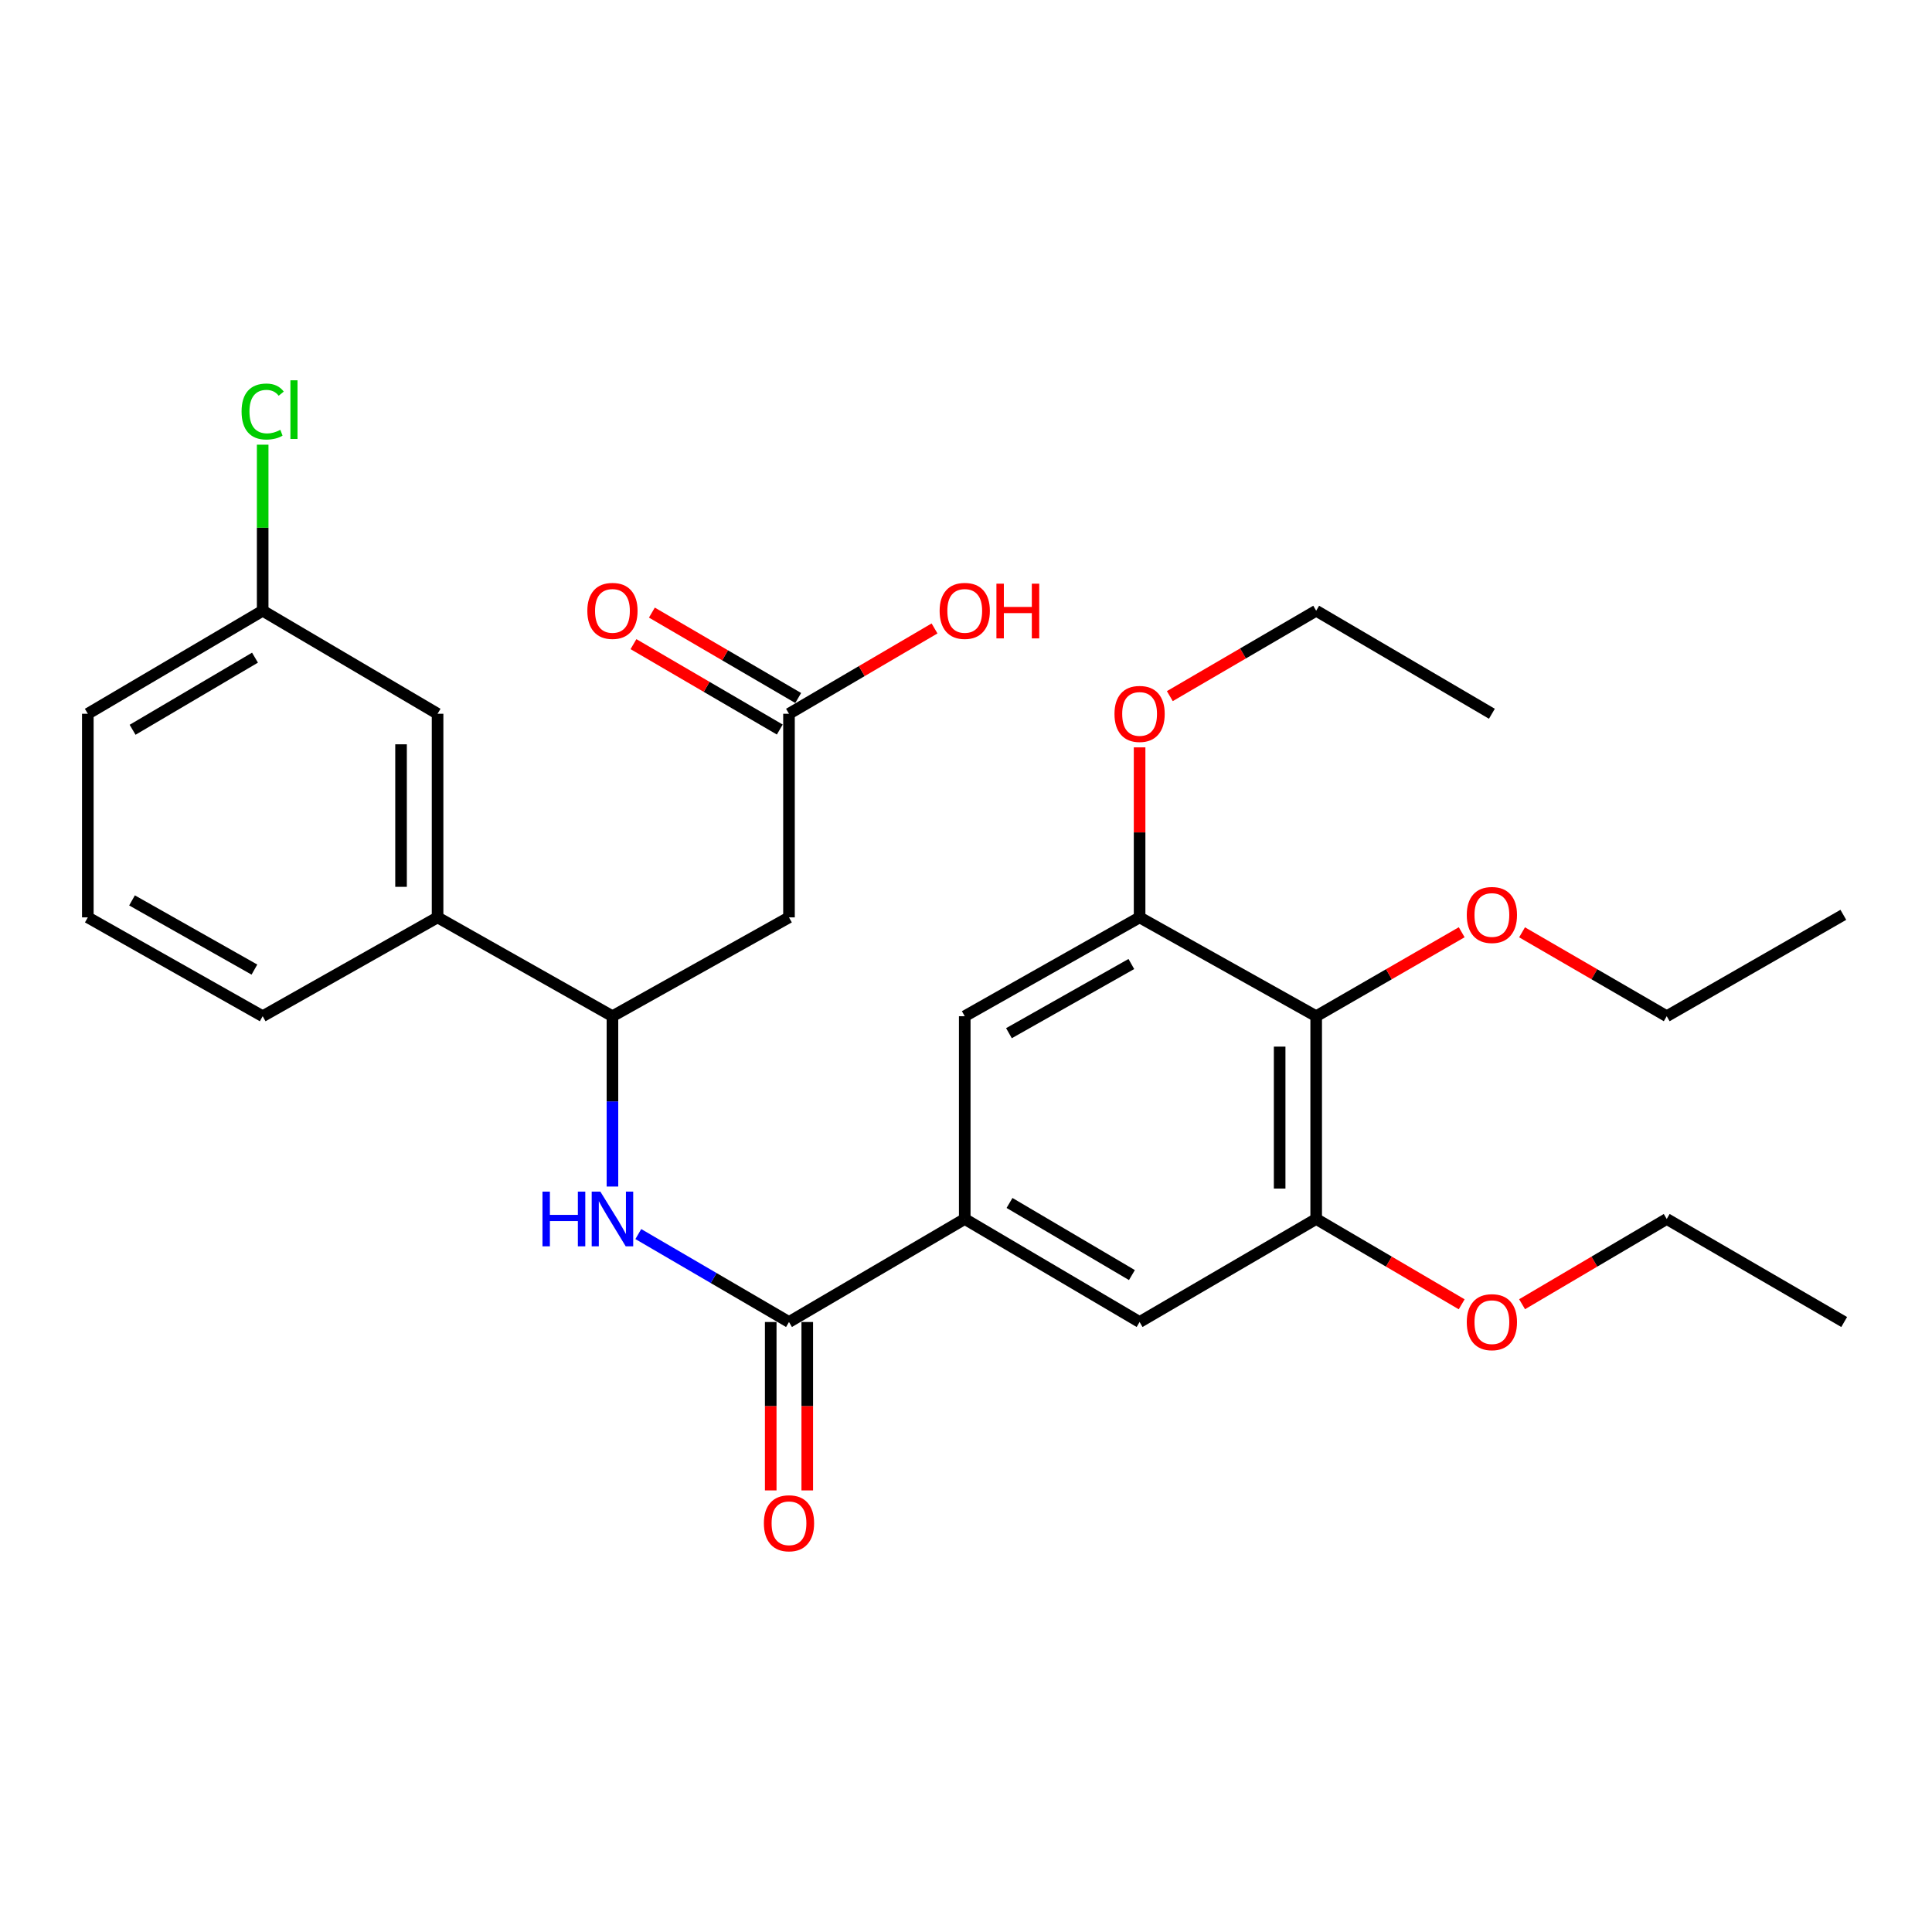 <?xml version='1.0' encoding='iso-8859-1'?>
<svg version='1.1' baseProfile='full'
              xmlns='http://www.w3.org/2000/svg'
                      xmlns:rdkit='http://www.rdkit.org/xml'
                      xmlns:xlink='http://www.w3.org/1999/xlink'
                  xml:space='preserve'
width='1000px' height='1000px' viewBox='0 0 1000 1000'>
<!-- END OF HEADER -->
<rect style='opacity:1.0;fill:#FFFFFF;stroke:none' width='1000' height='1000' x='0' y='0'> </rect>
<path class='bond-0' d='M 408.381,684.27 L 369.385,661.51' style='fill:none;fill-rule:evenodd;stroke:#000000;stroke-width:6px;stroke-linecap:butt;stroke-linejoin:miter;stroke-opacity:1' />
<path class='bond-0' d='M 369.385,661.51 L 330.388,638.751' style='fill:none;fill-rule:evenodd;stroke:#0000FF;stroke-width:6px;stroke-linecap:butt;stroke-linejoin:miter;stroke-opacity:1' />
<path class='bond-1' d='M 408.381,684.27 L 499.349,630.939' style='fill:none;fill-rule:evenodd;stroke:#000000;stroke-width:6px;stroke-linecap:butt;stroke-linejoin:miter;stroke-opacity:1' />
<path class='bond-11' d='M 398.927,684.27 L 398.927,727.852' style='fill:none;fill-rule:evenodd;stroke:#000000;stroke-width:6px;stroke-linecap:butt;stroke-linejoin:miter;stroke-opacity:1' />
<path class='bond-11' d='M 398.927,727.852 L 398.927,771.435' style='fill:none;fill-rule:evenodd;stroke:#FF0000;stroke-width:6px;stroke-linecap:butt;stroke-linejoin:miter;stroke-opacity:1' />
<path class='bond-11' d='M 417.835,684.27 L 417.835,727.852' style='fill:none;fill-rule:evenodd;stroke:#000000;stroke-width:6px;stroke-linecap:butt;stroke-linejoin:miter;stroke-opacity:1' />
<path class='bond-11' d='M 417.835,727.852 L 417.835,771.435' style='fill:none;fill-rule:evenodd;stroke:#FF0000;stroke-width:6px;stroke-linecap:butt;stroke-linejoin:miter;stroke-opacity:1' />
<path class='bond-4' d='M 317.003,614.155 L 317.003,570.072' style='fill:none;fill-rule:evenodd;stroke:#0000FF;stroke-width:6px;stroke-linecap:butt;stroke-linejoin:miter;stroke-opacity:1' />
<path class='bond-4' d='M 317.003,570.072 L 317.003,525.99' style='fill:none;fill-rule:evenodd;stroke:#000000;stroke-width:6px;stroke-linecap:butt;stroke-linejoin:miter;stroke-opacity:1' />
<path class='bond-7' d='M 499.349,630.939 L 499.349,525.99' style='fill:none;fill-rule:evenodd;stroke:#000000;stroke-width:6px;stroke-linecap:butt;stroke-linejoin:miter;stroke-opacity:1' />
<path class='bond-8' d='M 499.349,630.939 L 589.854,684.27' style='fill:none;fill-rule:evenodd;stroke:#000000;stroke-width:6px;stroke-linecap:butt;stroke-linejoin:miter;stroke-opacity:1' />
<path class='bond-8' d='M 522.524,622.648 L 585.878,659.98' style='fill:none;fill-rule:evenodd;stroke:#000000;stroke-width:6px;stroke-linecap:butt;stroke-linejoin:miter;stroke-opacity:1' />
<path class='bond-2' d='M 681.253,525.99 L 681.253,630.939' style='fill:none;fill-rule:evenodd;stroke:#000000;stroke-width:6px;stroke-linecap:butt;stroke-linejoin:miter;stroke-opacity:1' />
<path class='bond-2' d='M 662.345,541.732 L 662.345,615.197' style='fill:none;fill-rule:evenodd;stroke:#000000;stroke-width:6px;stroke-linecap:butt;stroke-linejoin:miter;stroke-opacity:1' />
<path class='bond-14' d='M 681.253,525.99 L 718.914,504.258' style='fill:none;fill-rule:evenodd;stroke:#000000;stroke-width:6px;stroke-linecap:butt;stroke-linejoin:miter;stroke-opacity:1' />
<path class='bond-14' d='M 718.914,504.258 L 756.575,482.526' style='fill:none;fill-rule:evenodd;stroke:#FF0000;stroke-width:6px;stroke-linecap:butt;stroke-linejoin:miter;stroke-opacity:1' />
<path class='bond-29' d='M 681.253,525.99 L 589.854,474.833' style='fill:none;fill-rule:evenodd;stroke:#000000;stroke-width:6px;stroke-linecap:butt;stroke-linejoin:miter;stroke-opacity:1' />
<path class='bond-3' d='M 408.381,474.833 L 317.003,525.99' style='fill:none;fill-rule:evenodd;stroke:#000000;stroke-width:6px;stroke-linecap:butt;stroke-linejoin:miter;stroke-opacity:1' />
<path class='bond-9' d='M 408.381,474.833 L 408.381,369.443' style='fill:none;fill-rule:evenodd;stroke:#000000;stroke-width:6px;stroke-linecap:butt;stroke-linejoin:miter;stroke-opacity:1' />
<path class='bond-10' d='M 317.003,525.99 L 226.487,474.833' style='fill:none;fill-rule:evenodd;stroke:#000000;stroke-width:6px;stroke-linecap:butt;stroke-linejoin:miter;stroke-opacity:1' />
<path class='bond-5' d='M 589.854,474.833 L 499.349,525.99' style='fill:none;fill-rule:evenodd;stroke:#000000;stroke-width:6px;stroke-linecap:butt;stroke-linejoin:miter;stroke-opacity:1' />
<path class='bond-5' d='M 585.582,498.967 L 522.228,534.777' style='fill:none;fill-rule:evenodd;stroke:#000000;stroke-width:6px;stroke-linecap:butt;stroke-linejoin:miter;stroke-opacity:1' />
<path class='bond-17' d='M 589.854,474.833 L 589.854,430.836' style='fill:none;fill-rule:evenodd;stroke:#000000;stroke-width:6px;stroke-linecap:butt;stroke-linejoin:miter;stroke-opacity:1' />
<path class='bond-17' d='M 589.854,430.836 L 589.854,386.838' style='fill:none;fill-rule:evenodd;stroke:#FF0000;stroke-width:6px;stroke-linecap:butt;stroke-linejoin:miter;stroke-opacity:1' />
<path class='bond-6' d='M 681.253,630.939 L 589.854,684.27' style='fill:none;fill-rule:evenodd;stroke:#000000;stroke-width:6px;stroke-linecap:butt;stroke-linejoin:miter;stroke-opacity:1' />
<path class='bond-16' d='M 681.253,630.939 L 718.909,653.02' style='fill:none;fill-rule:evenodd;stroke:#000000;stroke-width:6px;stroke-linecap:butt;stroke-linejoin:miter;stroke-opacity:1' />
<path class='bond-16' d='M 718.909,653.02 L 756.564,675.101' style='fill:none;fill-rule:evenodd;stroke:#FF0000;stroke-width:6px;stroke-linecap:butt;stroke-linejoin:miter;stroke-opacity:1' />
<path class='bond-13' d='M 413.146,361.278 L 375.28,339.178' style='fill:none;fill-rule:evenodd;stroke:#000000;stroke-width:6px;stroke-linecap:butt;stroke-linejoin:miter;stroke-opacity:1' />
<path class='bond-13' d='M 375.28,339.178 L 337.414,317.078' style='fill:none;fill-rule:evenodd;stroke:#FF0000;stroke-width:6px;stroke-linecap:butt;stroke-linejoin:miter;stroke-opacity:1' />
<path class='bond-13' d='M 403.615,377.608 L 365.749,355.508' style='fill:none;fill-rule:evenodd;stroke:#000000;stroke-width:6px;stroke-linecap:butt;stroke-linejoin:miter;stroke-opacity:1' />
<path class='bond-13' d='M 365.749,355.508 L 327.883,333.408' style='fill:none;fill-rule:evenodd;stroke:#FF0000;stroke-width:6px;stroke-linecap:butt;stroke-linejoin:miter;stroke-opacity:1' />
<path class='bond-18' d='M 408.381,369.443 L 446.047,347.361' style='fill:none;fill-rule:evenodd;stroke:#000000;stroke-width:6px;stroke-linecap:butt;stroke-linejoin:miter;stroke-opacity:1' />
<path class='bond-18' d='M 446.047,347.361 L 483.713,325.279' style='fill:none;fill-rule:evenodd;stroke:#FF0000;stroke-width:6px;stroke-linecap:butt;stroke-linejoin:miter;stroke-opacity:1' />
<path class='bond-12' d='M 226.487,474.833 L 226.487,369.443' style='fill:none;fill-rule:evenodd;stroke:#000000;stroke-width:6px;stroke-linecap:butt;stroke-linejoin:miter;stroke-opacity:1' />
<path class='bond-12' d='M 207.579,459.025 L 207.579,385.251' style='fill:none;fill-rule:evenodd;stroke:#000000;stroke-width:6px;stroke-linecap:butt;stroke-linejoin:miter;stroke-opacity:1' />
<path class='bond-20' d='M 226.487,474.833 L 135.96,525.99' style='fill:none;fill-rule:evenodd;stroke:#000000;stroke-width:6px;stroke-linecap:butt;stroke-linejoin:miter;stroke-opacity:1' />
<path class='bond-15' d='M 226.487,369.443 L 135.96,316.112' style='fill:none;fill-rule:evenodd;stroke:#000000;stroke-width:6px;stroke-linecap:butt;stroke-linejoin:miter;stroke-opacity:1' />
<path class='bond-23' d='M 787.815,482.565 L 825.255,504.278' style='fill:none;fill-rule:evenodd;stroke:#FF0000;stroke-width:6px;stroke-linecap:butt;stroke-linejoin:miter;stroke-opacity:1' />
<path class='bond-23' d='M 825.255,504.278 L 862.695,525.99' style='fill:none;fill-rule:evenodd;stroke:#000000;stroke-width:6px;stroke-linecap:butt;stroke-linejoin:miter;stroke-opacity:1' />
<path class='bond-19' d='M 135.96,316.112 L 135.96,273.139' style='fill:none;fill-rule:evenodd;stroke:#000000;stroke-width:6px;stroke-linecap:butt;stroke-linejoin:miter;stroke-opacity:1' />
<path class='bond-19' d='M 135.96,273.139 L 135.96,230.166' style='fill:none;fill-rule:evenodd;stroke:#00CC00;stroke-width:6px;stroke-linecap:butt;stroke-linejoin:miter;stroke-opacity:1' />
<path class='bond-30' d='M 135.96,316.112 L 45.455,369.443' style='fill:none;fill-rule:evenodd;stroke:#000000;stroke-width:6px;stroke-linecap:butt;stroke-linejoin:miter;stroke-opacity:1' />
<path class='bond-30' d='M 131.983,340.402 L 68.629,377.733' style='fill:none;fill-rule:evenodd;stroke:#000000;stroke-width:6px;stroke-linecap:butt;stroke-linejoin:miter;stroke-opacity:1' />
<path class='bond-24' d='M 787.826,675.061 L 825.261,653' style='fill:none;fill-rule:evenodd;stroke:#FF0000;stroke-width:6px;stroke-linecap:butt;stroke-linejoin:miter;stroke-opacity:1' />
<path class='bond-24' d='M 825.261,653 L 862.695,630.939' style='fill:none;fill-rule:evenodd;stroke:#000000;stroke-width:6px;stroke-linecap:butt;stroke-linejoin:miter;stroke-opacity:1' />
<path class='bond-25' d='M 605.5,360.314 L 643.376,338.213' style='fill:none;fill-rule:evenodd;stroke:#FF0000;stroke-width:6px;stroke-linecap:butt;stroke-linejoin:miter;stroke-opacity:1' />
<path class='bond-25' d='M 643.376,338.213 L 681.253,316.112' style='fill:none;fill-rule:evenodd;stroke:#000000;stroke-width:6px;stroke-linecap:butt;stroke-linejoin:miter;stroke-opacity:1' />
<path class='bond-21' d='M 135.96,525.99 L 45.455,474.833' style='fill:none;fill-rule:evenodd;stroke:#000000;stroke-width:6px;stroke-linecap:butt;stroke-linejoin:miter;stroke-opacity:1' />
<path class='bond-21' d='M 131.688,501.856 L 68.334,466.046' style='fill:none;fill-rule:evenodd;stroke:#000000;stroke-width:6px;stroke-linecap:butt;stroke-linejoin:miter;stroke-opacity:1' />
<path class='bond-22' d='M 45.455,474.833 L 45.455,369.443' style='fill:none;fill-rule:evenodd;stroke:#000000;stroke-width:6px;stroke-linecap:butt;stroke-linejoin:miter;stroke-opacity:1' />
<path class='bond-27' d='M 862.695,525.99 L 954.104,473.51' style='fill:none;fill-rule:evenodd;stroke:#000000;stroke-width:6px;stroke-linecap:butt;stroke-linejoin:miter;stroke-opacity:1' />
<path class='bond-26' d='M 862.695,630.939 L 954.545,684.27' style='fill:none;fill-rule:evenodd;stroke:#000000;stroke-width:6px;stroke-linecap:butt;stroke-linejoin:miter;stroke-opacity:1' />
<path class='bond-28' d='M 681.253,316.112 L 772.2,369.443' style='fill:none;fill-rule:evenodd;stroke:#000000;stroke-width:6px;stroke-linecap:butt;stroke-linejoin:miter;stroke-opacity:1' />
<path  class='atom-1' d='M 280.783 616.779
L 284.623 616.779
L 284.623 628.819
L 299.103 628.819
L 299.103 616.779
L 302.943 616.779
L 302.943 645.099
L 299.103 645.099
L 299.103 632.019
L 284.623 632.019
L 284.623 645.099
L 280.783 645.099
L 280.783 616.779
' fill='#0000FF'/>
<path  class='atom-1' d='M 310.743 616.779
L 320.023 631.779
Q 320.943 633.259, 322.423 635.939
Q 323.903 638.619, 323.983 638.779
L 323.983 616.779
L 327.743 616.779
L 327.743 645.099
L 323.863 645.099
L 313.903 628.699
Q 312.743 626.779, 311.503 624.579
Q 310.303 622.379, 309.943 621.699
L 309.943 645.099
L 306.263 645.099
L 306.263 616.779
L 310.743 616.779
' fill='#0000FF'/>
<path  class='atom-12' d='M 395.381 788.438
Q 395.381 781.638, 398.741 777.838
Q 402.101 774.038, 408.381 774.038
Q 414.661 774.038, 418.021 777.838
Q 421.381 781.638, 421.381 788.438
Q 421.381 795.318, 417.981 799.238
Q 414.581 803.118, 408.381 803.118
Q 402.141 803.118, 398.741 799.238
Q 395.381 795.358, 395.381 788.438
M 408.381 799.918
Q 412.701 799.918, 415.021 797.038
Q 417.381 794.118, 417.381 788.438
Q 417.381 782.878, 415.021 780.078
Q 412.701 777.238, 408.381 777.238
Q 404.061 777.238, 401.701 780.038
Q 399.381 782.838, 399.381 788.438
Q 399.381 794.158, 401.701 797.038
Q 404.061 799.918, 408.381 799.918
' fill='#FF0000'/>
<path  class='atom-14' d='M 304.003 316.192
Q 304.003 309.392, 307.363 305.592
Q 310.723 301.792, 317.003 301.792
Q 323.283 301.792, 326.643 305.592
Q 330.003 309.392, 330.003 316.192
Q 330.003 323.072, 326.603 326.992
Q 323.203 330.872, 317.003 330.872
Q 310.763 330.872, 307.363 326.992
Q 304.003 323.112, 304.003 316.192
M 317.003 327.672
Q 321.323 327.672, 323.643 324.792
Q 326.003 321.872, 326.003 316.192
Q 326.003 310.632, 323.643 307.832
Q 321.323 304.992, 317.003 304.992
Q 312.683 304.992, 310.323 307.792
Q 308.003 310.592, 308.003 316.192
Q 308.003 321.912, 310.323 324.792
Q 312.683 327.672, 317.003 327.672
' fill='#FF0000'/>
<path  class='atom-15' d='M 759.2 473.59
Q 759.2 466.79, 762.56 462.99
Q 765.92 459.19, 772.2 459.19
Q 778.48 459.19, 781.84 462.99
Q 785.2 466.79, 785.2 473.59
Q 785.2 480.47, 781.8 484.39
Q 778.4 488.27, 772.2 488.27
Q 765.96 488.27, 762.56 484.39
Q 759.2 480.51, 759.2 473.59
M 772.2 485.07
Q 776.52 485.07, 778.84 482.19
Q 781.2 479.27, 781.2 473.59
Q 781.2 468.03, 778.84 465.23
Q 776.52 462.39, 772.2 462.39
Q 767.88 462.39, 765.52 465.19
Q 763.2 467.99, 763.2 473.59
Q 763.2 479.31, 765.52 482.19
Q 767.88 485.07, 772.2 485.07
' fill='#FF0000'/>
<path  class='atom-17' d='M 759.2 684.35
Q 759.2 677.55, 762.56 673.75
Q 765.92 669.95, 772.2 669.95
Q 778.48 669.95, 781.84 673.75
Q 785.2 677.55, 785.2 684.35
Q 785.2 691.23, 781.8 695.15
Q 778.4 699.03, 772.2 699.03
Q 765.96 699.03, 762.56 695.15
Q 759.2 691.27, 759.2 684.35
M 772.2 695.83
Q 776.52 695.83, 778.84 692.95
Q 781.2 690.03, 781.2 684.35
Q 781.2 678.79, 778.84 675.99
Q 776.52 673.15, 772.2 673.15
Q 767.88 673.15, 765.52 675.95
Q 763.2 678.75, 763.2 684.35
Q 763.2 690.07, 765.52 692.95
Q 767.88 695.83, 772.2 695.83
' fill='#FF0000'/>
<path  class='atom-18' d='M 576.854 369.523
Q 576.854 362.723, 580.214 358.923
Q 583.574 355.123, 589.854 355.123
Q 596.134 355.123, 599.494 358.923
Q 602.854 362.723, 602.854 369.523
Q 602.854 376.403, 599.454 380.323
Q 596.054 384.203, 589.854 384.203
Q 583.614 384.203, 580.214 380.323
Q 576.854 376.443, 576.854 369.523
M 589.854 381.003
Q 594.174 381.003, 596.494 378.123
Q 598.854 375.203, 598.854 369.523
Q 598.854 363.963, 596.494 361.163
Q 594.174 358.323, 589.854 358.323
Q 585.534 358.323, 583.174 361.123
Q 580.854 363.923, 580.854 369.523
Q 580.854 375.243, 583.174 378.123
Q 585.534 381.003, 589.854 381.003
' fill='#FF0000'/>
<path  class='atom-19' d='M 486.349 316.192
Q 486.349 309.392, 489.709 305.592
Q 493.069 301.792, 499.349 301.792
Q 505.629 301.792, 508.989 305.592
Q 512.349 309.392, 512.349 316.192
Q 512.349 323.072, 508.949 326.992
Q 505.549 330.872, 499.349 330.872
Q 493.109 330.872, 489.709 326.992
Q 486.349 323.112, 486.349 316.192
M 499.349 327.672
Q 503.669 327.672, 505.989 324.792
Q 508.349 321.872, 508.349 316.192
Q 508.349 310.632, 505.989 307.832
Q 503.669 304.992, 499.349 304.992
Q 495.029 304.992, 492.669 307.792
Q 490.349 310.592, 490.349 316.192
Q 490.349 321.912, 492.669 324.792
Q 495.029 327.672, 499.349 327.672
' fill='#FF0000'/>
<path  class='atom-19' d='M 515.749 302.112
L 519.589 302.112
L 519.589 314.152
L 534.069 314.152
L 534.069 302.112
L 537.909 302.112
L 537.909 330.432
L 534.069 330.432
L 534.069 317.352
L 519.589 317.352
L 519.589 330.432
L 515.749 330.432
L 515.749 302.112
' fill='#FF0000'/>
<path  class='atom-20' d='M 125.04 213.004
Q 125.04 205.964, 128.32 202.284
Q 131.64 198.564, 137.92 198.564
Q 143.76 198.564, 146.88 202.684
L 144.24 204.844
Q 141.96 201.844, 137.92 201.844
Q 133.64 201.844, 131.36 204.724
Q 129.12 207.564, 129.12 213.004
Q 129.12 218.604, 131.44 221.484
Q 133.8 224.364, 138.36 224.364
Q 141.48 224.364, 145.12 222.484
L 146.24 225.484
Q 144.76 226.444, 142.52 227.004
Q 140.28 227.564, 137.8 227.564
Q 131.64 227.564, 128.32 223.804
Q 125.04 220.044, 125.04 213.004
' fill='#00CC00'/>
<path  class='atom-20' d='M 150.32 196.844
L 154 196.844
L 154 227.204
L 150.32 227.204
L 150.32 196.844
' fill='#00CC00'/>
</svg>
